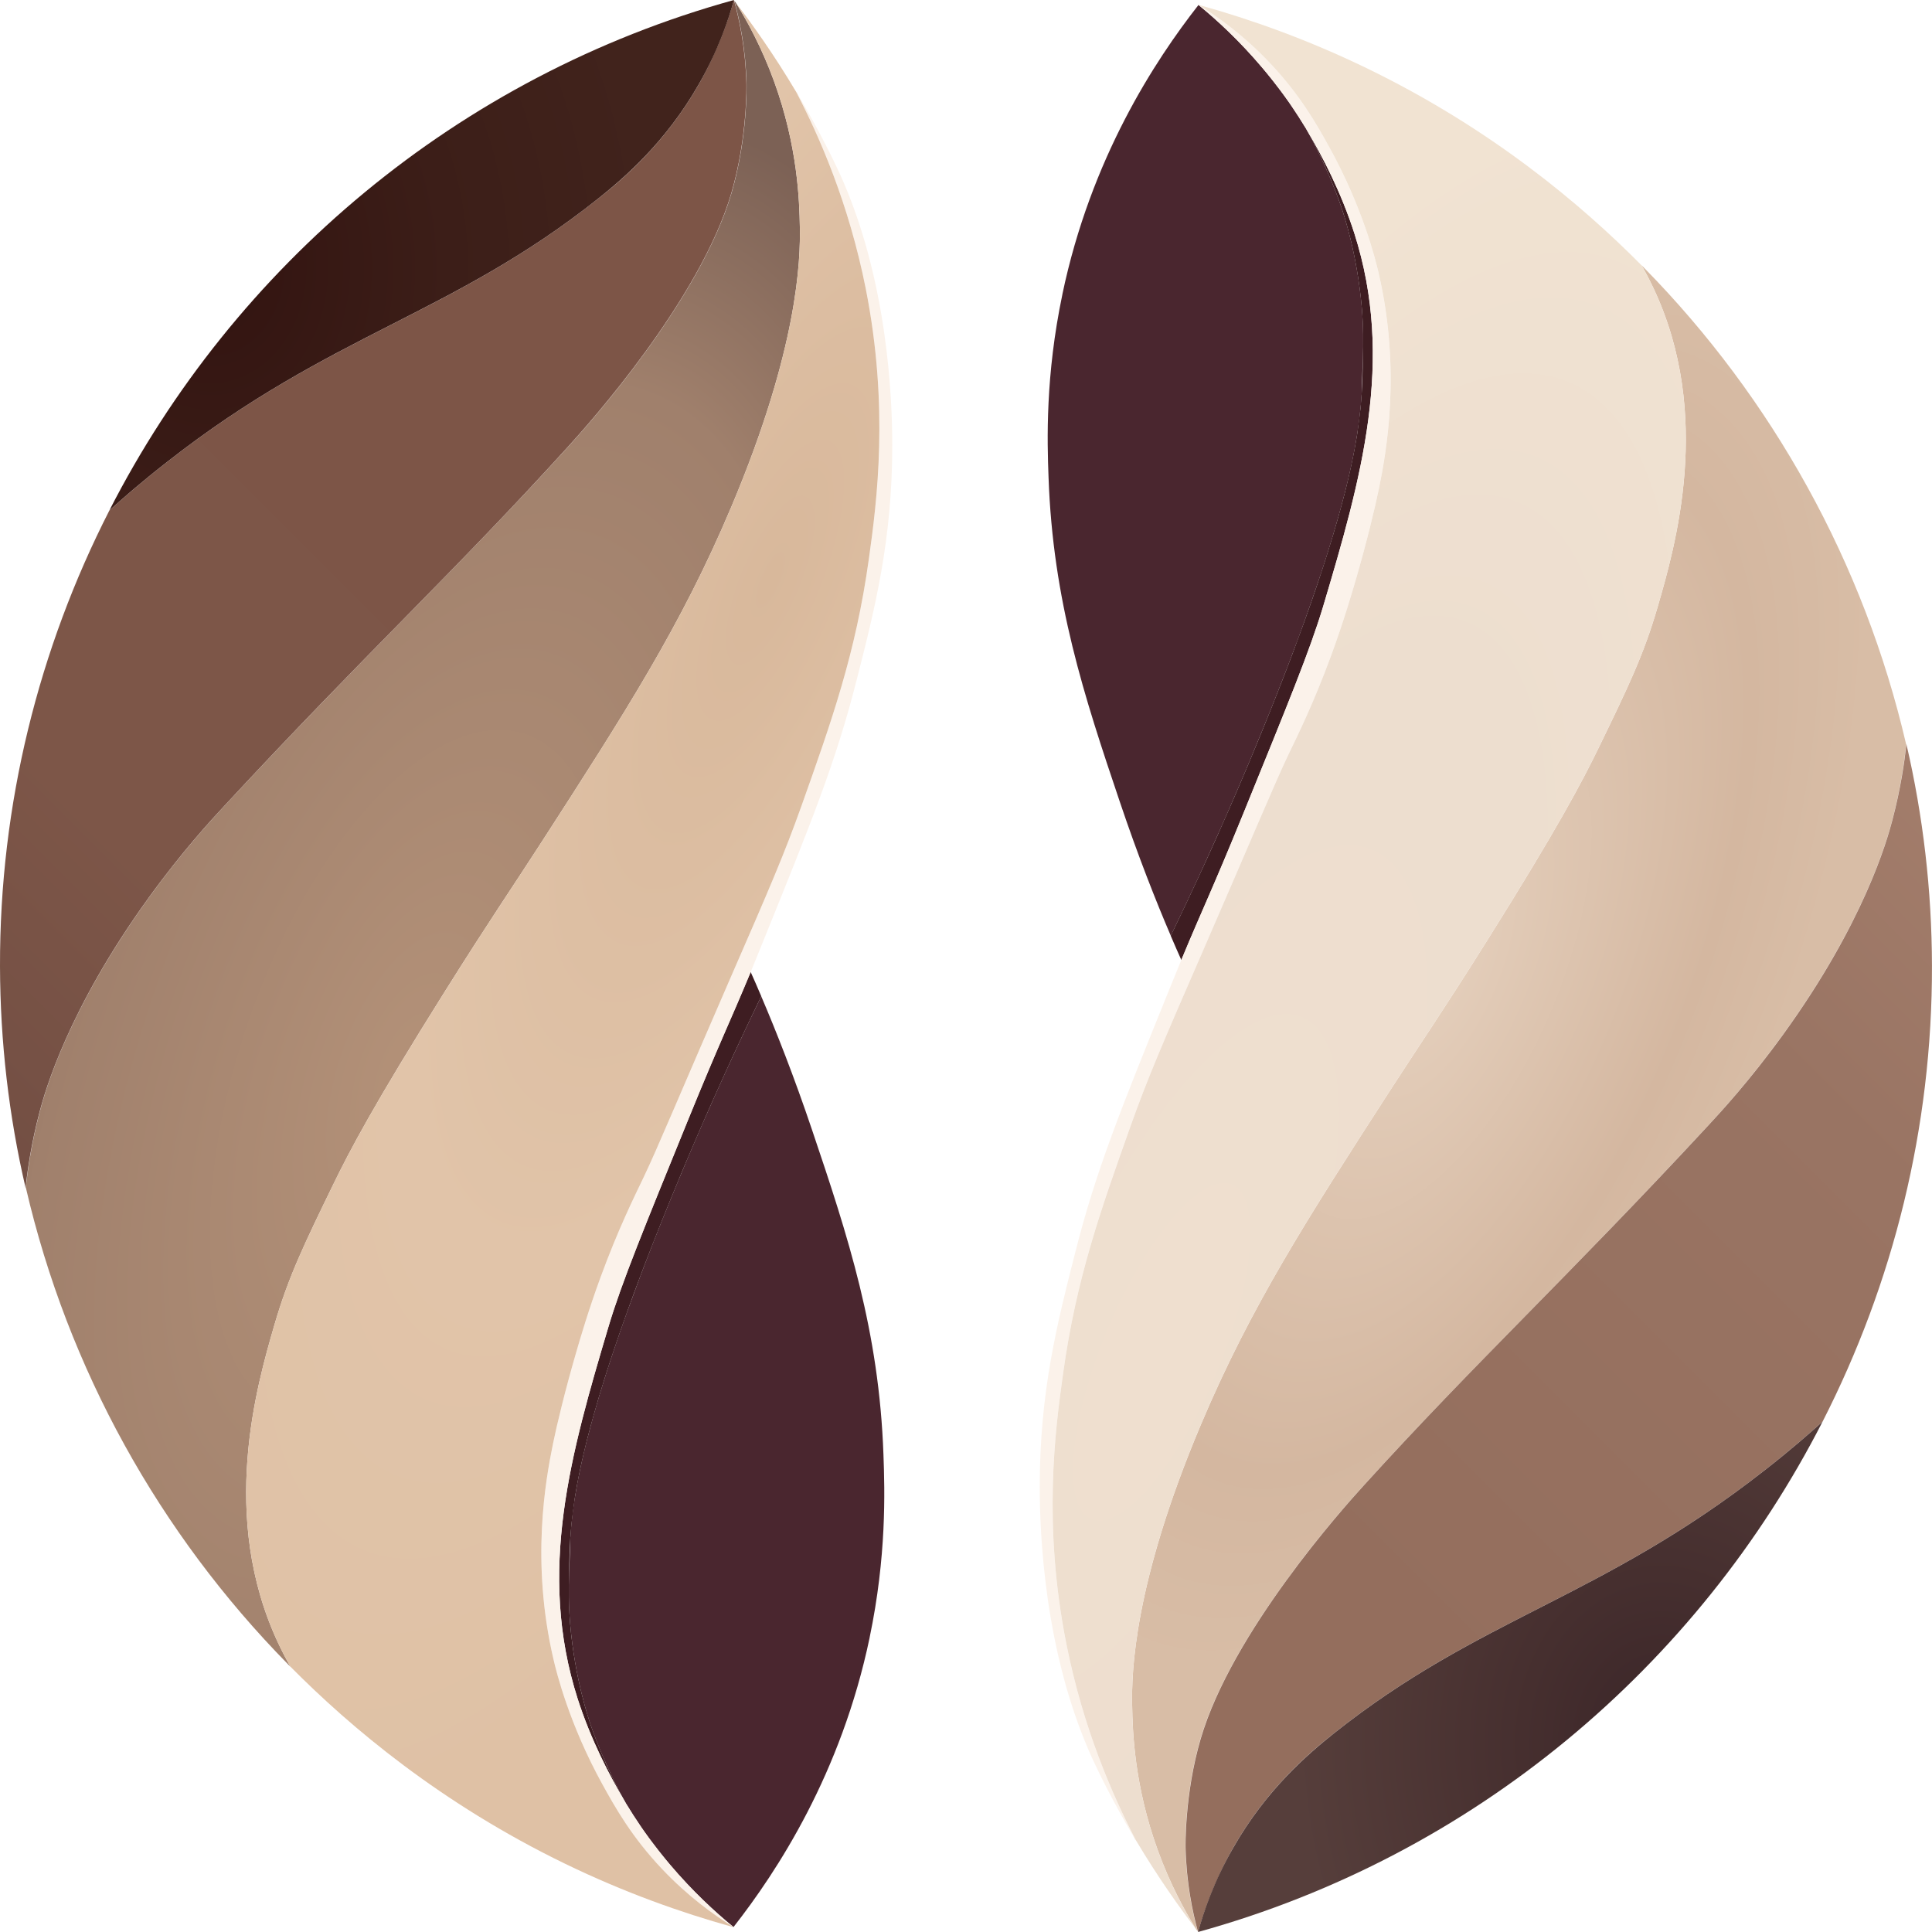 <svg xmlns="http://www.w3.org/2000/svg" width="55" height="55" viewBox="0 0 55 55" fill="none"><path d="M20.817 14.434C19.391 17.814 17.783 20.306 15.422 23.964C14.55 25.316 13.984 26.125 12.675 28.208C10.638 31.45 9.949 32.769 9.489 33.715C8.671 35.396 8.213 36.337 7.812 37.717C7.315 39.428 6.225 43.179 7.925 46.788C8.035 47.023 8.151 47.243 8.27 47.45C8.245 47.425 8.221 47.401 8.197 47.376C4.544 43.66 1.933 38.971 0.738 33.818L0.732 33.813C0.789 33.312 0.895 32.551 1.132 31.65C1.284 31.07 1.937 28.733 4.24 25.551C5.192 24.233 6.031 23.327 6.397 22.932C10.402 18.613 12.976 16.236 16.186 12.705C16.76 12.075 19.936 8.532 20.826 5.491C21.288 3.914 21.253 2.399 21.253 2.399C21.232 1.421 21.063 0.605 20.908 0.032C20.907 0.028 20.906 0.025 20.906 0.022C20.919 0.04 20.933 0.059 20.948 0.078C20.948 0.078 20.948 0.079 20.949 0.08C21.282 0.617 21.689 1.366 22.033 2.307C22.714 4.174 22.756 5.73 22.77 6.455C22.787 7.398 22.726 9.908 20.817 14.434Z" fill="url(#paint0_radial_2_365)"></path><path d="M8.23598e-05 27.512C-0.011 22.893 1.104 18.467 3.114 14.531C3.458 14.221 4.027 13.72 4.764 13.146C9.445 9.48 12.863 8.973 17.042 5.644C17.758 5.076 18.94 4.067 19.886 2.412C20.444 1.432 20.736 0.554 20.894 0.002C21.052 0.576 21.226 1.399 21.249 2.401C21.249 2.401 21.282 3.916 20.821 5.493C19.931 8.534 16.754 12.076 16.18 12.707C12.97 16.244 10.396 18.615 6.393 22.934C6.026 23.328 5.188 24.235 4.236 25.552C1.932 28.734 1.279 31.077 1.127 31.652C0.89 32.553 0.783 33.308 0.728 33.815C0.253 31.775 0.006 29.663 8.23598e-05 27.512Z" fill="url(#paint1_linear_2_365)"></path><path d="M3.114 14.53C6.668 7.581 13.015 2.179 20.894 1.52588e-05C20.742 0.552 20.449 1.436 19.886 2.41C18.94 4.066 17.758 5.069 17.042 5.643C12.863 8.971 9.445 9.478 4.765 13.144C4.027 13.718 3.458 14.219 3.114 14.529V14.53Z" fill="url(#paint2_radial_2_365)"></path><path d="M24.757 46.619C23.946 50.494 22.121 53.276 20.882 54.858C20.358 54.43 19.722 53.846 19.071 53.08C19.027 53.029 18.984 52.976 18.94 52.923C18.893 52.866 18.847 52.809 18.8 52.75C18.773 52.716 18.747 52.683 18.721 52.649C18.673 52.589 18.625 52.526 18.579 52.464C18.554 52.431 18.529 52.399 18.505 52.365C18.498 52.356 18.491 52.347 18.484 52.337C18.483 52.337 18.483 52.337 18.483 52.336C18.477 52.329 18.471 52.321 18.465 52.312C18.463 52.31 18.461 52.307 18.46 52.305C18.448 52.288 18.433 52.268 18.416 52.244C18.415 52.242 18.414 52.241 18.413 52.24C18.404 52.228 18.395 52.215 18.386 52.202C18.376 52.188 18.367 52.175 18.356 52.16C18.355 52.16 18.355 52.16 18.355 52.159C18.348 52.148 18.34 52.137 18.332 52.126C18.318 52.107 18.304 52.087 18.29 52.066C18.278 52.049 18.266 52.031 18.253 52.013C18.252 52.011 18.251 52.01 18.251 52.009C18.238 51.99 18.225 51.972 18.212 51.953C18.212 51.953 18.212 51.952 18.212 51.951C18.209 51.948 18.207 51.945 18.205 51.942C18.096 51.781 17.963 51.578 17.819 51.339C17.816 51.335 17.814 51.331 17.812 51.327C17.803 51.311 17.795 51.295 17.786 51.28C17.703 51.131 17.608 50.95 17.505 50.743C17.495 50.723 17.485 50.703 17.476 50.684C17.457 50.646 17.438 50.608 17.421 50.57C17.375 50.473 17.275 50.261 17.157 49.988C17.148 49.969 17.141 49.951 17.133 49.933C17.123 49.909 17.113 49.884 17.102 49.86C17.012 49.644 16.916 49.398 16.827 49.142C16.75 48.919 16.368 47.79 16.233 46.255C16.185 45.711 16.186 45.216 16.201 44.789C16.213 44.392 16.235 44.055 16.236 43.792V43.775C16.236 43.775 16.237 43.765 16.238 43.747C16.238 43.74 16.24 43.733 16.24 43.726C16.241 43.715 16.241 43.703 16.242 43.69C16.243 43.683 16.244 43.676 16.244 43.669C16.244 43.657 16.245 43.644 16.246 43.632C16.248 43.616 16.248 43.601 16.25 43.584C16.252 43.556 16.255 43.526 16.258 43.495C16.258 43.492 16.258 43.488 16.258 43.485C16.261 43.447 16.265 43.408 16.269 43.368C16.288 43.171 16.316 42.944 16.357 42.678C16.361 42.649 16.366 42.619 16.372 42.589C16.388 42.485 16.407 42.374 16.429 42.258C16.433 42.239 16.436 42.22 16.44 42.201C16.445 42.173 16.45 42.145 16.456 42.115C16.462 42.085 16.468 42.053 16.475 42.022C16.494 41.926 16.515 41.828 16.537 41.725C16.544 41.691 16.552 41.656 16.56 41.621C16.578 41.54 16.597 41.456 16.617 41.37C16.641 41.27 16.665 41.167 16.692 41.061C16.703 41.021 16.712 40.981 16.723 40.941C16.754 40.819 16.787 40.693 16.823 40.564C16.846 40.476 16.871 40.387 16.896 40.297C16.989 39.964 17.097 39.604 17.22 39.214C17.252 39.113 17.285 39.009 17.319 38.904C17.34 38.84 17.36 38.777 17.382 38.712C17.423 38.586 17.467 38.457 17.511 38.325C17.559 38.183 17.609 38.037 17.66 37.889C17.708 37.752 17.757 37.612 17.808 37.47C17.834 37.396 17.861 37.322 17.889 37.246C17.991 36.964 18.099 36.67 18.214 36.364C18.248 36.273 18.284 36.18 18.32 36.086C18.356 35.991 18.393 35.897 18.429 35.801C18.463 35.716 18.496 35.629 18.53 35.542C18.564 35.455 18.599 35.367 18.633 35.278C18.773 34.922 18.922 34.552 19.079 34.168C19.152 33.99 19.229 33.803 19.31 33.609C19.336 33.544 19.364 33.478 19.392 33.411C19.429 33.323 19.466 33.232 19.506 33.14C19.55 33.035 19.595 32.929 19.641 32.82C19.71 32.657 19.783 32.489 19.857 32.317C19.907 32.202 19.957 32.086 20.009 31.967C20.035 31.908 20.061 31.848 20.088 31.788C20.141 31.669 20.194 31.546 20.249 31.422C20.277 31.36 20.304 31.298 20.332 31.235C20.361 31.172 20.389 31.11 20.417 31.046C20.488 30.886 20.561 30.725 20.636 30.561C20.711 30.396 20.788 30.23 20.866 30.06C21.116 29.519 21.384 28.952 21.67 28.361C22.092 29.347 22.604 30.642 23.122 32.18C24.142 35.199 25.026 37.89 25.15 41.41C25.189 42.458 25.24 44.305 24.756 46.619H24.757Z" fill="#4A262F"></path><path d="M21.671 28.361C21.385 28.951 21.118 29.518 20.867 30.06C20.79 30.229 20.713 30.396 20.638 30.56C20.562 30.724 20.489 30.886 20.419 31.045C20.39 31.109 20.362 31.172 20.334 31.234C20.306 31.297 20.278 31.36 20.25 31.422C20.196 31.546 20.142 31.668 20.089 31.788C20.063 31.848 20.037 31.907 20.011 31.967C19.959 32.085 19.909 32.202 19.859 32.316C19.784 32.488 19.712 32.656 19.643 32.82C19.597 32.928 19.552 33.035 19.507 33.14C19.468 33.232 19.431 33.322 19.393 33.41C19.366 33.477 19.338 33.543 19.312 33.608C19.231 33.803 19.154 33.989 19.081 34.167C18.923 34.552 18.775 34.922 18.635 35.278C18.6 35.367 18.566 35.455 18.532 35.541C18.498 35.629 18.464 35.715 18.431 35.8C18.394 35.896 18.357 35.991 18.321 36.085C18.286 36.179 18.25 36.272 18.216 36.363C18.101 36.669 17.992 36.963 17.89 37.246C17.863 37.321 17.836 37.396 17.81 37.47C17.759 37.612 17.71 37.752 17.662 37.888C17.61 38.037 17.561 38.182 17.513 38.324C17.468 38.456 17.425 38.586 17.383 38.712C17.362 38.776 17.341 38.84 17.321 38.903C17.287 39.009 17.254 39.112 17.221 39.214C17.098 39.604 16.991 39.963 16.898 40.296C16.872 40.388 16.847 40.476 16.824 40.563C16.788 40.692 16.755 40.819 16.724 40.94C16.714 40.981 16.704 41.02 16.694 41.06C16.667 41.167 16.642 41.27 16.619 41.37C16.599 41.456 16.58 41.539 16.561 41.62C16.553 41.655 16.546 41.69 16.538 41.724C16.516 41.827 16.495 41.926 16.476 42.021C16.47 42.053 16.464 42.085 16.458 42.115C16.452 42.144 16.446 42.172 16.442 42.201C16.438 42.22 16.434 42.239 16.43 42.258C16.409 42.374 16.39 42.484 16.373 42.588C16.368 42.618 16.363 42.649 16.359 42.678C16.31 43.039 16.271 43.367 16.271 43.367C16.271 43.367 16.27 43.379 16.236 43.775C16.222 44.029 16.206 44.376 16.202 44.789C16.197 45.211 16.184 45.696 16.233 46.254C16.369 47.789 16.75 48.919 16.828 49.142C16.917 49.398 17.013 49.644 17.103 49.86C17.113 49.884 17.124 49.908 17.134 49.932C17.142 49.95 17.149 49.969 17.158 49.988C17.234 50.172 17.321 50.366 17.422 50.569C17.439 50.607 17.458 50.645 17.477 50.683C17.486 50.703 17.496 50.722 17.506 50.742C17.609 50.95 17.704 51.131 17.787 51.279C17.351 50.551 16.82 49.526 16.445 48.364C15.285 44.738 16.248 41.37 17.329 37.744C17.707 36.487 18.338 34.956 19.588 31.881C20.516 29.604 20.742 29.185 21.37 27.671C21.417 27.776 21.465 27.882 21.511 27.989C21.562 28.108 21.616 28.232 21.671 28.361Z" fill="#3E1D22"></path><path d="M25.401 12.682C25.401 15.374 24.905 17.329 24.393 19.333C23.801 21.676 23.103 23.394 21.711 26.834C21.587 27.144 21.475 27.415 21.374 27.663C21.373 27.665 21.372 27.668 21.371 27.671C20.742 29.184 20.516 29.604 19.588 31.881C18.338 34.956 17.707 36.487 17.33 37.744C16.249 41.37 15.286 44.738 16.446 48.364C16.82 49.526 17.351 50.551 17.787 51.279C17.796 51.295 17.805 51.311 17.814 51.327C17.815 51.331 17.817 51.335 17.82 51.339C17.964 51.577 18.097 51.78 18.207 51.941C18.208 51.945 18.211 51.948 18.213 51.95C18.213 51.951 18.214 51.952 18.214 51.953C18.227 51.972 18.239 51.99 18.252 52.008C18.252 52.009 18.253 52.011 18.254 52.012C18.267 52.03 18.279 52.049 18.291 52.065C18.305 52.087 18.319 52.107 18.333 52.126C18.341 52.137 18.349 52.148 18.357 52.158C18.357 52.159 18.357 52.16 18.358 52.16C18.368 52.175 18.377 52.188 18.387 52.201C18.396 52.215 18.405 52.227 18.415 52.239C18.416 52.241 18.416 52.242 18.417 52.243C18.434 52.267 18.449 52.287 18.462 52.304C18.462 52.307 18.465 52.309 18.466 52.312C18.473 52.32 18.478 52.328 18.484 52.335C18.484 52.336 18.485 52.336 18.485 52.337C18.492 52.346 18.499 52.355 18.506 52.365C18.53 52.398 18.555 52.431 18.58 52.463C18.627 52.526 18.674 52.588 18.722 52.648C18.748 52.682 18.774 52.716 18.802 52.749C18.848 52.808 18.894 52.866 18.941 52.922C18.985 52.975 19.029 53.028 19.072 53.08C19.712 53.837 20.343 54.422 20.864 54.851C20.321 54.513 19.585 53.985 18.845 53.203C17.984 52.292 17.515 51.455 17.158 50.81C16.203 49.082 15.839 47.589 15.759 47.244C15.106 44.45 15.535 42.127 15.746 41.088C15.852 40.568 16.089 39.584 16.392 38.54C16.513 38.12 16.753 37.299 17.105 36.341C17.591 35.016 18.052 34.08 18.32 33.523C18.696 32.745 19.355 31.152 20.731 27.989C21.942 25.207 22.32 24.334 22.821 22.932C23.672 20.538 24.364 18.596 24.736 15.909C24.967 14.27 25.316 11.589 24.646 8.211C24.162 5.78 23.324 3.878 22.666 2.616C22.667 2.615 22.668 2.614 22.669 2.613C22.688 2.608 22.722 2.7 22.753 2.754C23.3 3.688 23.699 4.494 23.891 4.911C25.282 7.946 25.401 11.387 25.401 12.682Z" fill="#FBF2EA"></path><path d="M24.735 15.909C24.363 18.596 23.671 20.538 22.82 22.932C22.319 24.334 21.942 25.207 20.73 27.989C19.354 31.152 18.695 32.745 18.319 33.523C18.051 34.08 17.59 35.016 17.104 36.341C16.752 37.299 16.512 38.12 16.391 38.54C16.088 39.584 15.851 40.568 15.745 41.088C15.534 42.127 15.105 44.45 15.758 47.244C15.838 47.589 16.202 49.082 17.157 50.81C17.514 51.455 17.983 52.292 18.844 53.203C19.584 53.985 20.32 54.513 20.863 54.85C20.867 54.855 20.872 54.858 20.876 54.861C20.861 54.858 20.847 54.853 20.832 54.849C19.41 54.453 17.798 53.886 16.093 53.06C12.552 51.343 9.983 49.178 8.27 47.449C8.151 47.243 8.035 47.022 7.925 46.788C6.225 43.179 7.315 39.427 7.812 37.717C8.213 36.337 8.671 35.396 9.489 33.715C9.949 32.769 10.639 31.45 12.676 28.208C13.985 26.125 14.55 25.316 15.423 23.963C17.783 20.305 19.391 17.814 20.818 14.433C22.726 9.908 22.787 7.398 22.77 6.455C22.756 5.73 22.714 4.174 22.033 2.307C21.689 1.365 21.282 0.616 20.95 0.08C21.421 0.698 22.026 1.544 22.656 2.601C22.659 2.605 22.66 2.609 22.663 2.612C22.663 2.614 22.664 2.615 22.665 2.616C23.323 3.878 24.161 5.78 24.645 8.211C25.314 11.589 24.966 14.27 24.735 15.909Z" fill="url(#paint3_radial_2_365)"></path><path d="M34.182 40.567C35.608 37.186 37.217 34.694 39.577 31.036C40.45 29.684 41.015 28.875 42.324 26.792C44.361 23.55 45.051 22.231 45.511 21.285C46.328 19.604 46.787 18.663 47.188 17.283C47.685 15.572 48.775 11.821 47.075 8.212C46.965 7.978 46.849 7.757 46.73 7.55C46.754 7.575 46.779 7.6 46.803 7.624C50.455 11.34 53.066 16.029 54.262 21.182L54.267 21.187C54.211 21.689 54.105 22.449 53.868 23.35C53.715 23.93 53.062 26.267 50.759 29.449C49.807 30.767 48.968 31.673 48.602 32.068C44.598 36.388 42.024 38.764 38.814 42.295C38.24 42.925 35.064 46.468 34.173 49.509C33.712 51.086 33.746 52.601 33.746 52.601C33.767 53.579 33.937 54.395 34.092 54.968C34.092 54.972 34.093 54.975 34.094 54.978C34.08 54.96 34.066 54.941 34.052 54.922C34.051 54.922 34.051 54.921 34.05 54.92C33.718 54.383 33.311 53.634 32.967 52.693C32.285 50.826 32.243 49.27 32.23 48.545C32.212 47.602 32.274 45.092 34.182 40.567Z" fill="url(#paint4_radial_2_365)"></path><path d="M54.999 27.489C55.01 32.107 53.895 36.533 51.885 40.47C51.541 40.779 50.973 41.281 50.235 41.855C45.555 45.521 42.136 46.028 37.958 49.356C37.242 49.925 36.059 50.933 35.114 52.588C34.556 53.568 34.263 54.447 34.106 54.999C33.948 54.425 33.774 53.602 33.751 52.599C33.751 52.599 33.717 51.084 34.179 49.508C35.068 46.467 38.245 42.924 38.819 42.293C42.029 38.757 44.603 36.385 48.607 32.066C48.973 31.672 49.812 30.765 50.764 29.448C53.067 26.266 53.721 23.923 53.872 23.348C54.109 22.447 54.216 21.692 54.272 21.186C54.746 23.225 54.994 25.337 54.999 27.489Z" fill="url(#paint5_linear_2_365)"></path><path d="M51.885 40.47C48.331 47.419 41.984 52.821 34.106 55C34.257 54.448 34.55 53.564 35.114 52.59C36.059 50.934 37.242 49.931 37.958 49.357C42.137 46.029 45.555 45.522 50.235 41.856C50.973 41.282 51.541 40.781 51.885 40.471V40.47Z" fill="url(#paint6_radial_2_365)"></path><path d="M30.243 8.381C31.054 4.506 32.879 1.724 34.118 0.142C34.642 0.57 35.277 1.154 35.928 1.92C35.972 1.972 36.016 2.024 36.059 2.077C36.106 2.134 36.152 2.192 36.199 2.251C36.226 2.284 36.252 2.317 36.279 2.351C36.326 2.412 36.374 2.474 36.421 2.536C36.446 2.569 36.47 2.602 36.495 2.635C36.502 2.644 36.508 2.653 36.515 2.663C36.516 2.664 36.517 2.664 36.517 2.664C36.523 2.671 36.528 2.679 36.534 2.688C36.536 2.691 36.538 2.693 36.539 2.695C36.552 2.713 36.567 2.733 36.584 2.756C36.584 2.758 36.585 2.759 36.586 2.76C36.596 2.772 36.604 2.785 36.614 2.799C36.623 2.812 36.633 2.826 36.643 2.84C36.644 2.84 36.644 2.841 36.644 2.841C36.652 2.852 36.66 2.863 36.668 2.874C36.681 2.893 36.696 2.913 36.71 2.934C36.722 2.951 36.734 2.969 36.746 2.988C36.747 2.989 36.749 2.991 36.749 2.992C36.762 3.01 36.774 3.028 36.787 3.047C36.787 3.047 36.788 3.049 36.788 3.05C36.79 3.052 36.793 3.055 36.794 3.058C36.904 3.219 37.036 3.423 37.181 3.661C37.183 3.665 37.186 3.669 37.187 3.673C37.196 3.689 37.205 3.705 37.214 3.721C37.296 3.869 37.391 4.05 37.495 4.257C37.504 4.277 37.514 4.297 37.523 4.316C37.542 4.354 37.561 4.392 37.579 4.431C37.625 4.527 37.725 4.739 37.843 5.012C37.851 5.031 37.858 5.049 37.866 5.068C37.877 5.091 37.887 5.116 37.897 5.14C37.987 5.356 38.083 5.602 38.172 5.858C38.25 6.081 38.631 7.21 38.767 8.745C38.815 9.289 38.813 9.784 38.799 10.211C38.787 10.608 38.764 10.945 38.764 11.208V11.225C38.764 11.225 38.763 11.235 38.761 11.254C38.761 11.26 38.76 11.267 38.76 11.274C38.759 11.285 38.758 11.297 38.757 11.31C38.757 11.317 38.756 11.324 38.756 11.331C38.756 11.343 38.754 11.356 38.753 11.369C38.752 11.384 38.751 11.4 38.749 11.416C38.747 11.444 38.745 11.474 38.742 11.505C38.742 11.508 38.742 11.512 38.742 11.516C38.738 11.553 38.734 11.592 38.73 11.632C38.711 11.829 38.684 12.056 38.642 12.322C38.638 12.351 38.633 12.381 38.628 12.412C38.611 12.515 38.592 12.626 38.571 12.742C38.567 12.761 38.564 12.78 38.56 12.799C38.555 12.828 38.549 12.855 38.543 12.885C38.537 12.915 38.531 12.947 38.525 12.979C38.506 13.074 38.485 13.172 38.463 13.276C38.456 13.31 38.448 13.345 38.44 13.38C38.422 13.461 38.402 13.544 38.383 13.63C38.359 13.73 38.334 13.833 38.307 13.94C38.297 13.979 38.287 14.019 38.277 14.059C38.246 14.181 38.213 14.307 38.177 14.437C38.153 14.524 38.128 14.613 38.103 14.704C38.01 15.036 37.903 15.396 37.78 15.786C37.747 15.888 37.715 15.991 37.681 16.096C37.66 16.16 37.639 16.224 37.618 16.288C37.576 16.414 37.533 16.544 37.488 16.675C37.441 16.818 37.391 16.963 37.339 17.111C37.291 17.248 37.242 17.388 37.191 17.53C37.165 17.604 37.138 17.679 37.111 17.754C37.009 18.037 36.901 18.331 36.785 18.636C36.751 18.728 36.715 18.821 36.68 18.914C36.643 19.009 36.607 19.103 36.57 19.2C36.537 19.284 36.504 19.371 36.469 19.458C36.435 19.545 36.401 19.633 36.366 19.722C36.226 20.078 36.078 20.448 35.92 20.832C35.847 21.01 35.77 21.197 35.689 21.391C35.663 21.457 35.635 21.523 35.608 21.589C35.57 21.677 35.533 21.768 35.494 21.86C35.45 21.965 35.404 22.071 35.358 22.18C35.289 22.344 35.217 22.511 35.142 22.684C35.092 22.798 35.042 22.915 34.99 23.033C34.964 23.093 34.938 23.152 34.912 23.212C34.859 23.332 34.806 23.454 34.751 23.578C34.723 23.64 34.695 23.703 34.667 23.765C34.639 23.828 34.611 23.891 34.582 23.954C34.512 24.114 34.439 24.275 34.363 24.44C34.288 24.604 34.211 24.771 34.134 24.94C33.883 25.482 33.616 26.049 33.33 26.639C32.907 25.653 32.395 24.358 31.877 22.82C30.858 19.802 29.974 17.11 29.85 13.59C29.81 12.543 29.759 10.695 30.244 8.381H30.243Z" fill="#4A262F"></path><path d="M33.328 26.639C33.614 26.049 33.882 25.482 34.132 24.94C34.21 24.771 34.287 24.604 34.362 24.44C34.437 24.276 34.51 24.114 34.581 23.955C34.609 23.891 34.637 23.828 34.666 23.766C34.694 23.703 34.721 23.64 34.749 23.578C34.804 23.454 34.858 23.332 34.91 23.212C34.937 23.153 34.963 23.093 34.989 23.033C35.041 22.915 35.091 22.798 35.141 22.684C35.215 22.512 35.288 22.344 35.357 22.18C35.403 22.072 35.448 21.965 35.493 21.86C35.532 21.768 35.569 21.678 35.606 21.59C35.634 21.523 35.662 21.457 35.688 21.392C35.769 21.197 35.846 21.011 35.919 20.833C36.076 20.448 36.225 20.078 36.365 19.722C36.4 19.634 36.434 19.545 36.468 19.459C36.502 19.371 36.535 19.285 36.569 19.2C36.606 19.104 36.643 19.009 36.678 18.915C36.714 18.821 36.75 18.728 36.784 18.637C36.899 18.331 37.007 18.037 37.11 17.754C37.137 17.679 37.164 17.604 37.19 17.53C37.241 17.388 37.29 17.248 37.338 17.112C37.389 16.963 37.439 16.818 37.487 16.676C37.531 16.544 37.575 16.415 37.616 16.288C37.638 16.224 37.658 16.16 37.679 16.097C37.713 15.991 37.746 15.888 37.778 15.786C37.901 15.396 38.009 15.037 38.102 14.704C38.128 14.613 38.152 14.524 38.175 14.437C38.211 14.308 38.245 14.181 38.276 14.06C38.286 14.019 38.295 13.98 38.306 13.94C38.333 13.834 38.357 13.73 38.381 13.63C38.401 13.544 38.42 13.461 38.438 13.38C38.446 13.345 38.454 13.31 38.461 13.276C38.484 13.173 38.504 13.074 38.523 12.979C38.53 12.947 38.536 12.915 38.542 12.885C38.548 12.856 38.553 12.828 38.558 12.799C38.562 12.78 38.565 12.761 38.569 12.742C38.591 12.626 38.61 12.516 38.627 12.412C38.632 12.382 38.637 12.351 38.641 12.322C38.69 11.961 38.729 11.633 38.729 11.633C38.729 11.633 38.73 11.621 38.763 11.225C38.777 10.971 38.793 10.624 38.798 10.211C38.803 9.789 38.816 9.304 38.766 8.746C38.63 7.211 38.249 6.081 38.172 5.858C38.083 5.602 37.986 5.356 37.897 5.14C37.886 5.116 37.876 5.092 37.866 5.068C37.858 5.05 37.851 5.031 37.842 5.012C37.766 4.828 37.678 4.634 37.578 4.431C37.561 4.393 37.542 4.355 37.523 4.317C37.514 4.298 37.504 4.278 37.494 4.258C37.391 4.051 37.295 3.87 37.213 3.721C37.649 4.449 38.18 5.475 38.554 6.636C39.715 10.262 38.751 13.63 37.67 17.256C37.293 18.513 36.662 20.044 35.412 23.119C34.484 25.396 34.258 25.816 33.63 27.329C33.583 27.224 33.535 27.118 33.489 27.011C33.438 26.892 33.384 26.768 33.328 26.639Z" fill="#3E1D22"></path><path d="M29.599 42.318C29.599 39.626 30.095 37.672 30.607 35.667C31.198 33.324 31.896 31.606 33.288 28.166C33.412 27.856 33.525 27.585 33.626 27.337C33.626 27.335 33.628 27.332 33.629 27.329C34.257 25.816 34.483 25.396 35.411 23.119C36.661 20.044 37.292 18.513 37.669 17.257C38.75 13.63 39.714 10.262 38.553 6.636C38.179 5.475 37.648 4.449 37.212 3.721C37.203 3.705 37.195 3.689 37.186 3.674C37.184 3.67 37.182 3.666 37.179 3.662C37.035 3.423 36.902 3.22 36.793 3.059C36.791 3.056 36.789 3.052 36.786 3.05C36.786 3.049 36.786 3.049 36.786 3.048C36.773 3.029 36.76 3.01 36.748 2.992C36.748 2.991 36.746 2.99 36.745 2.988C36.732 2.97 36.721 2.952 36.709 2.935C36.694 2.914 36.68 2.894 36.666 2.875C36.658 2.863 36.651 2.852 36.643 2.842C36.643 2.841 36.643 2.84 36.642 2.84C36.632 2.825 36.622 2.812 36.612 2.799C36.603 2.786 36.594 2.773 36.585 2.761C36.584 2.759 36.583 2.758 36.582 2.757C36.566 2.733 36.55 2.713 36.538 2.696C36.537 2.694 36.535 2.691 36.533 2.689C36.527 2.68 36.521 2.672 36.516 2.665C36.516 2.664 36.515 2.664 36.514 2.663C36.507 2.654 36.501 2.645 36.493 2.636C36.469 2.602 36.444 2.57 36.419 2.537C36.373 2.474 36.325 2.412 36.277 2.352C36.251 2.318 36.225 2.284 36.198 2.251C36.151 2.192 36.105 2.134 36.058 2.078C36.014 2.025 35.971 1.972 35.927 1.921C35.288 1.163 34.656 0.579 34.135 0.15C34.679 0.487 35.415 1.015 36.154 1.798C37.015 2.709 37.484 3.546 37.841 4.19C38.797 5.918 39.16 7.411 39.24 7.757C39.893 10.55 39.464 12.873 39.253 13.912C39.148 14.432 38.91 15.416 38.608 16.46C38.486 16.88 38.246 17.701 37.894 18.659C37.408 19.985 36.948 20.92 36.679 21.477C36.303 22.255 35.644 23.849 34.268 27.011C33.057 29.793 32.68 30.666 32.178 32.068C31.328 34.462 30.635 36.405 30.264 39.092C30.033 40.73 29.684 43.411 30.353 46.79C30.837 49.22 31.676 51.122 32.333 52.384C32.333 52.386 32.332 52.386 32.33 52.387C32.312 52.393 32.278 52.3 32.246 52.246C31.7 51.312 31.3 50.506 31.109 50.09C29.717 47.054 29.599 43.614 29.599 42.318Z" fill="#FBF2EA"></path><path d="M30.265 39.092C30.637 36.405 31.329 34.462 32.18 32.068C32.681 30.666 33.058 29.793 34.269 27.011C35.645 23.849 36.305 22.255 36.68 21.477C36.949 20.92 37.409 19.985 37.895 18.659C38.247 17.701 38.487 16.88 38.609 16.46C38.911 15.416 39.149 14.432 39.254 13.912C39.466 12.873 39.894 10.55 39.242 7.756C39.161 7.411 38.798 5.918 37.842 4.19C37.486 3.546 37.016 2.709 36.155 1.798C35.416 1.015 34.68 0.487 34.136 0.15C34.133 0.146 34.128 0.143 34.124 0.139C34.138 0.143 34.152 0.147 34.167 0.151C35.59 0.547 37.201 1.115 38.906 1.941C42.448 3.657 45.017 5.823 46.729 7.551C46.848 7.757 46.964 7.978 47.075 8.212C48.774 11.821 47.685 15.573 47.188 17.284C46.786 18.663 46.328 19.604 45.51 21.286C45.05 22.232 44.361 23.551 42.324 26.793C41.015 28.876 40.45 29.684 39.577 31.037C37.216 34.695 35.608 37.186 34.182 40.567C32.273 45.092 32.212 47.602 32.23 48.546C32.243 49.271 32.285 50.827 32.967 52.694C33.31 53.635 33.717 54.384 34.05 54.921C33.579 54.302 32.974 53.456 32.343 52.399C32.341 52.395 32.339 52.391 32.337 52.388C32.336 52.386 32.335 52.386 32.334 52.384C31.677 51.122 30.838 49.22 30.355 46.79C29.685 43.411 30.034 40.73 30.265 39.092Z" fill="url(#paint7_radial_2_365)"></path><defs><radialGradient id="paint0_radial_2_365" cx="0" cy="0" r="1" gradientTransform="matrix(9.293 -26.759 12.434 4.32 11.619 30.578)" gradientUnits="userSpaceOnUse"><stop stop-color="#B39178"></stop><stop offset="0.724" stop-color="#A0806C"></stop><stop offset="1" stop-color="#7C6155"></stop></radialGradient><linearGradient id="paint1_linear_2_365" x1="18.676" y1="11.896" x2="-1.88" y2="32.452" gradientUnits="userSpaceOnUse"><stop stop-color="#7D5547"></stop><stop offset="0.664" stop-color="#7D5648"></stop><stop offset="1" stop-color="#724E43"></stop></linearGradient><radialGradient id="paint2_radial_2_365" cx="0" cy="0" r="1" gradientTransform="matrix(12.672 -0.563 0.689 15.505 5.93 7.518)" gradientUnits="userSpaceOnUse"><stop stop-color="#321310"></stop><stop offset="0.537" stop-color="#3C1E18"></stop><stop offset="1" stop-color="#41231C"></stop></radialGradient><radialGradient id="paint3_radial_2_365" cx="0" cy="0" r="1" gradientTransform="matrix(-14.916 35.707 -11.75 -4.899 21.857 16.668)" gradientUnits="userSpaceOnUse"><stop stop-color="#D8B89B"></stop><stop offset="0.527" stop-color="#E1C4A9"></stop><stop offset="1" stop-color="#DFC1A5"></stop></radialGradient><radialGradient id="paint4_radial_2_365" cx="0" cy="0" r="1" gradientTransform="matrix(-8.449 19.435 -9.031 -3.927 40.829 27.504)" gradientUnits="userSpaceOnUse"><stop stop-color="#E5D0BD"></stop><stop offset="0.724" stop-color="#D4B7A0"></stop><stop offset="1" stop-color="#D8BDA6"></stop></radialGradient><linearGradient id="paint5_linear_2_365" x1="36.324" y1="43.104" x2="56.88" y2="22.549" gradientUnits="userSpaceOnUse"><stop stop-color="#946E5D"></stop><stop offset="0.664" stop-color="#997463"></stop><stop offset="1" stop-color="#A47E6C"></stop></linearGradient><radialGradient id="paint6_radial_2_365" cx="0" cy="0" r="1" gradientTransform="matrix(-10.419 0.563 -0.689 -12.749 47.363 49.718)" gradientUnits="userSpaceOnUse"><stop stop-color="#3A2528"></stop><stop offset="0.384" stop-color="#462F2F"></stop><stop offset="1" stop-color="#563E3B"></stop></radialGradient><radialGradient id="paint7_radial_2_365" cx="0" cy="0" r="1" gradientTransform="matrix(14.916 -35.707 11.75 4.899 33.142 38.332)" gradientUnits="userSpaceOnUse"><stop stop-color="#EFDFCF"></stop><stop offset="0.527" stop-color="#EDDECF"></stop><stop offset="1" stop-color="#F1E3D2"></stop></radialGradient></defs></svg>